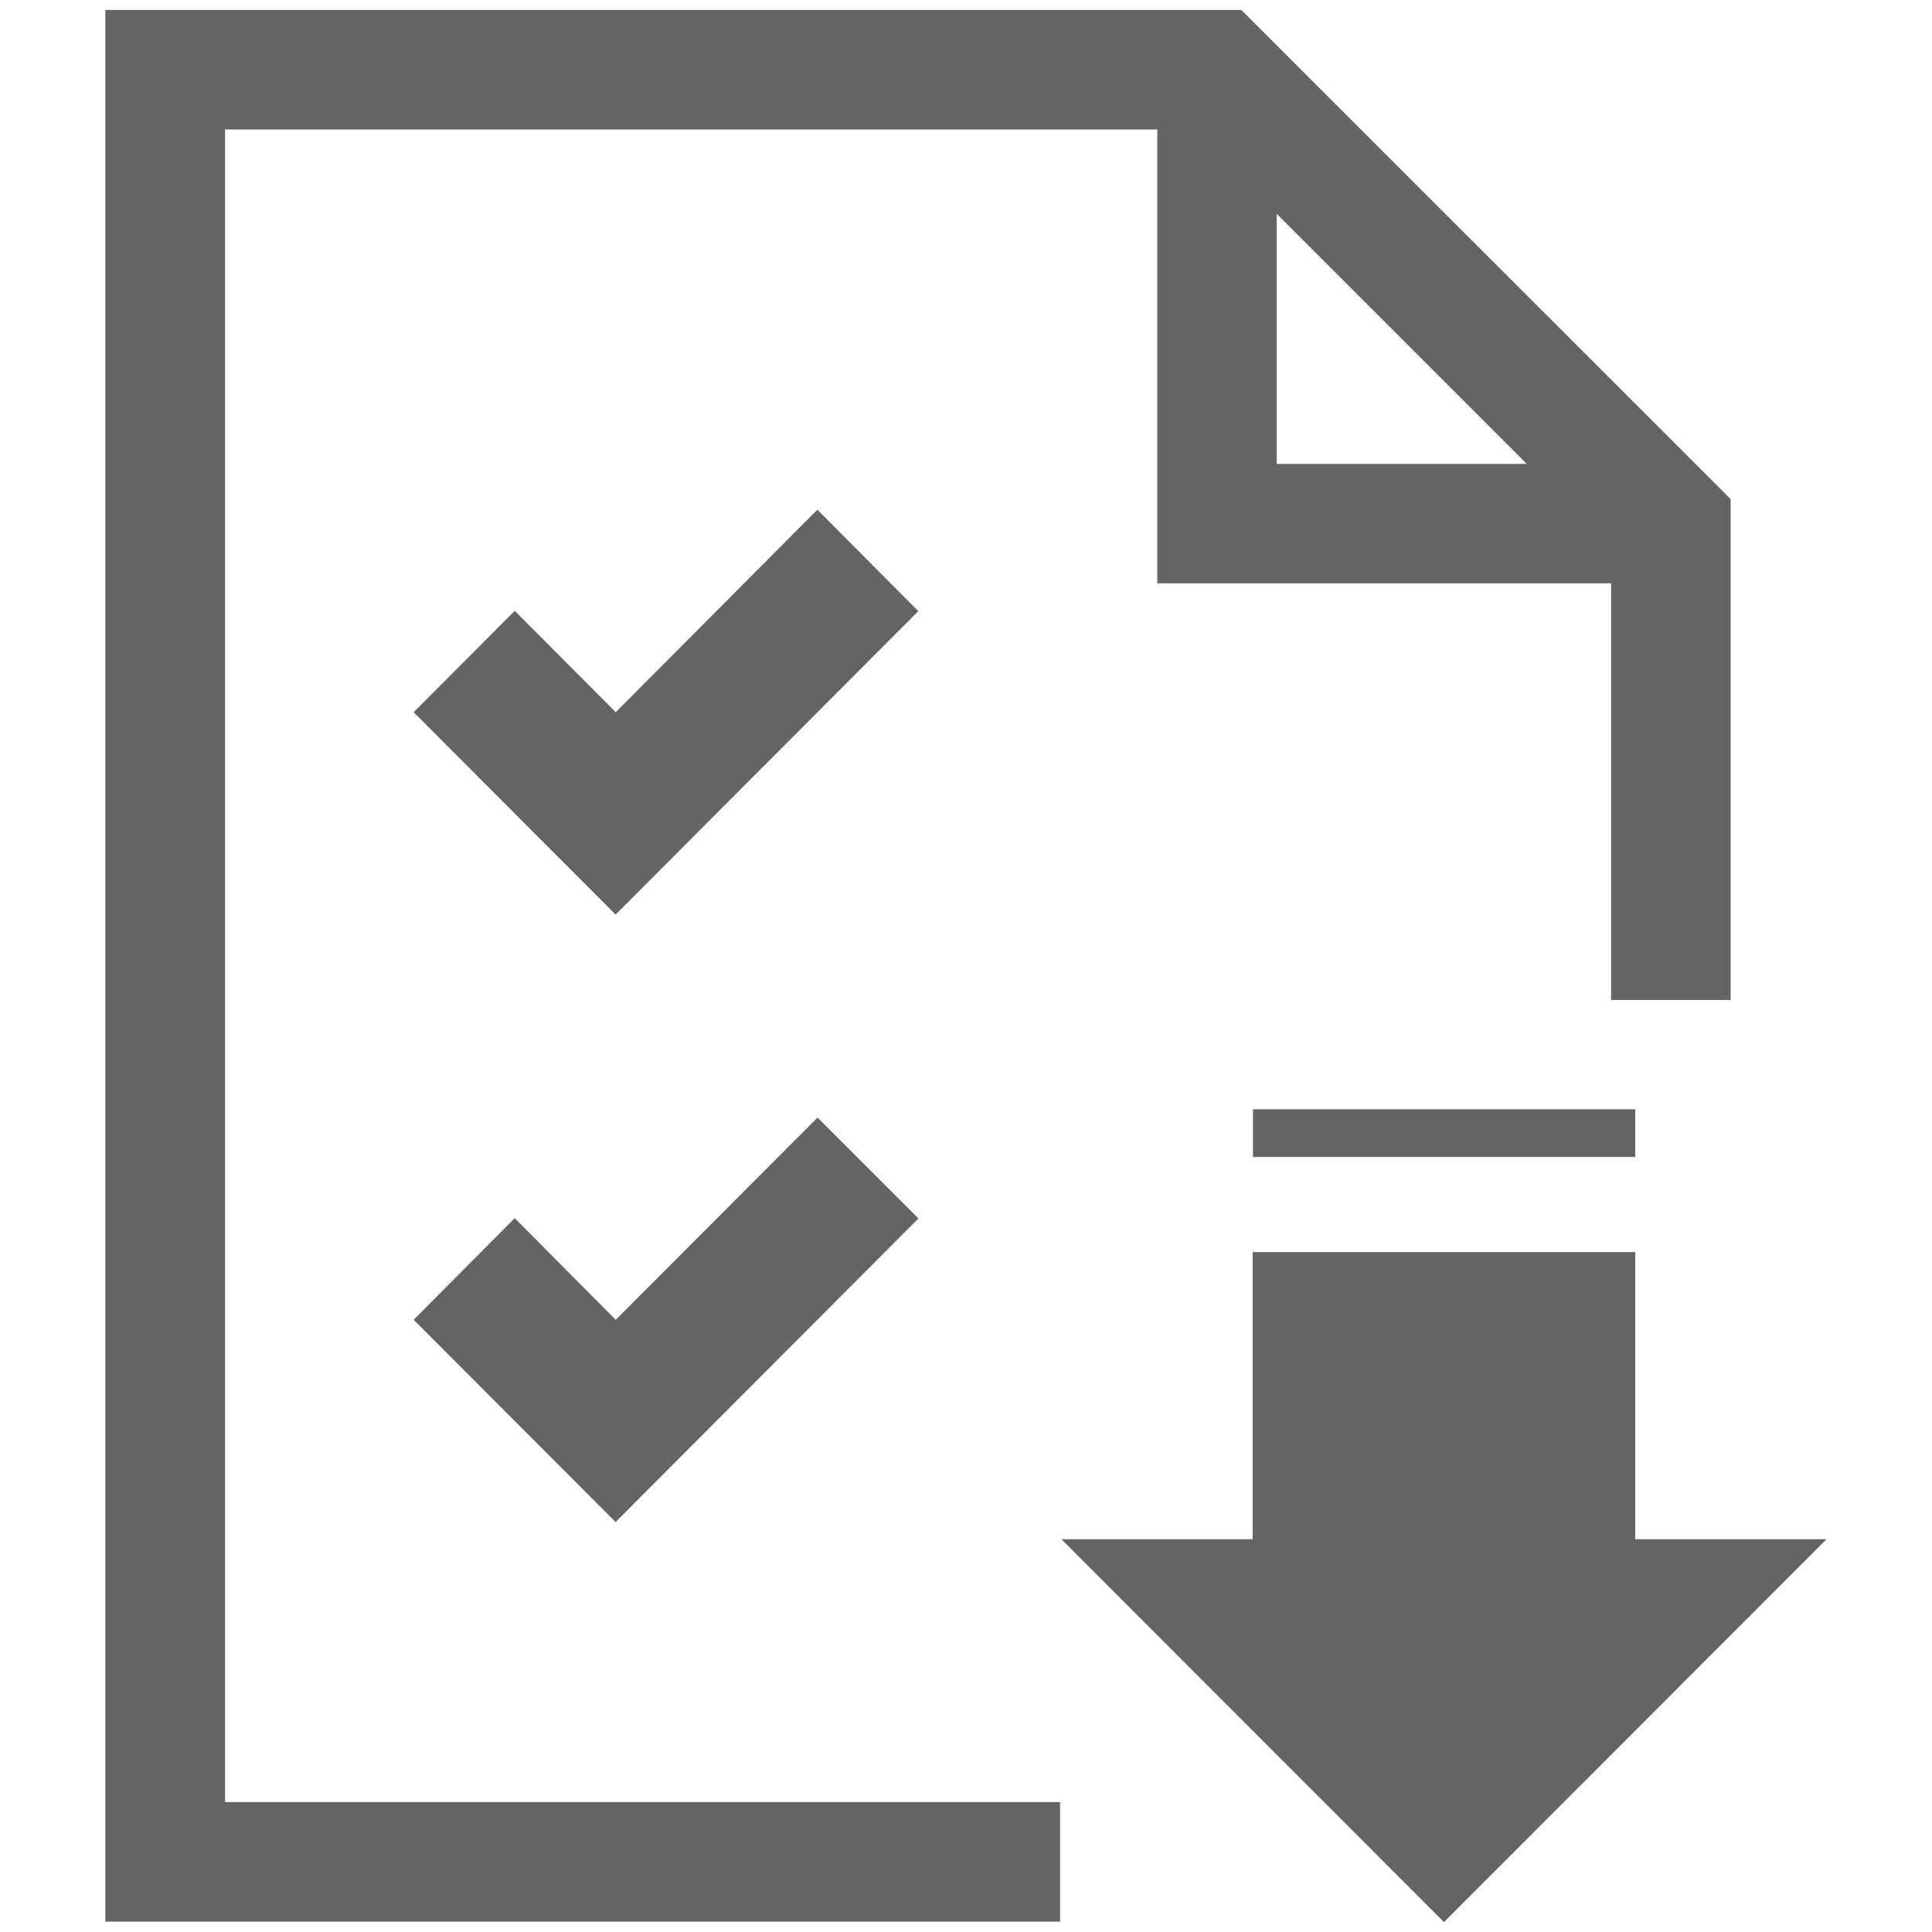 <?xml version="1.0" encoding="utf-8"?>
<!-- Generator: Adobe Illustrator 16.0.3, SVG Export Plug-In . SVG Version: 6.00 Build 0)  -->
<!DOCTYPE svg PUBLIC "-//W3C//DTD SVG 1.1//EN" "http://www.w3.org/Graphics/SVG/1.1/DTD/svg11.dtd">
<svg version="1.1" id="Calque_1" xmlns="http://www.w3.org/2000/svg" xmlns:xlink="http://www.w3.org/1999/xlink" x="0px" y="0px"
	 width="13.04px" height="13.04px" viewBox="0 0 13.04 13.04" enable-background="new 0 0 13.04 13.04" xml:space="preserve">
<path fill="#646464" d="M2.792,4.807l0.682-0.684l0.682,0.684L5.517,3.44l0.681,0.685L4.155,6.173L2.792,4.807z M4.155,10.273
	L2.792,8.908l0.682-0.686l0.682,0.686l1.362-1.365l0.681,0.681L4.155,10.273z M10.875,3.937H7.811V0.874H1.519v11.289h5.636v0.807
	H0.711V0.067h7.667l3.303,3.302v3.38h-0.807V3.937z M8.617,1.443v1.688h1.688L8.617,1.443z M11.037,7.487v0.322h-2.58V7.487H11.037z
	 M8.455,8.451h2.582v1.938h1.291l-2.582,2.584l-2.582-2.584h1.291V8.451z"/>
</svg>
